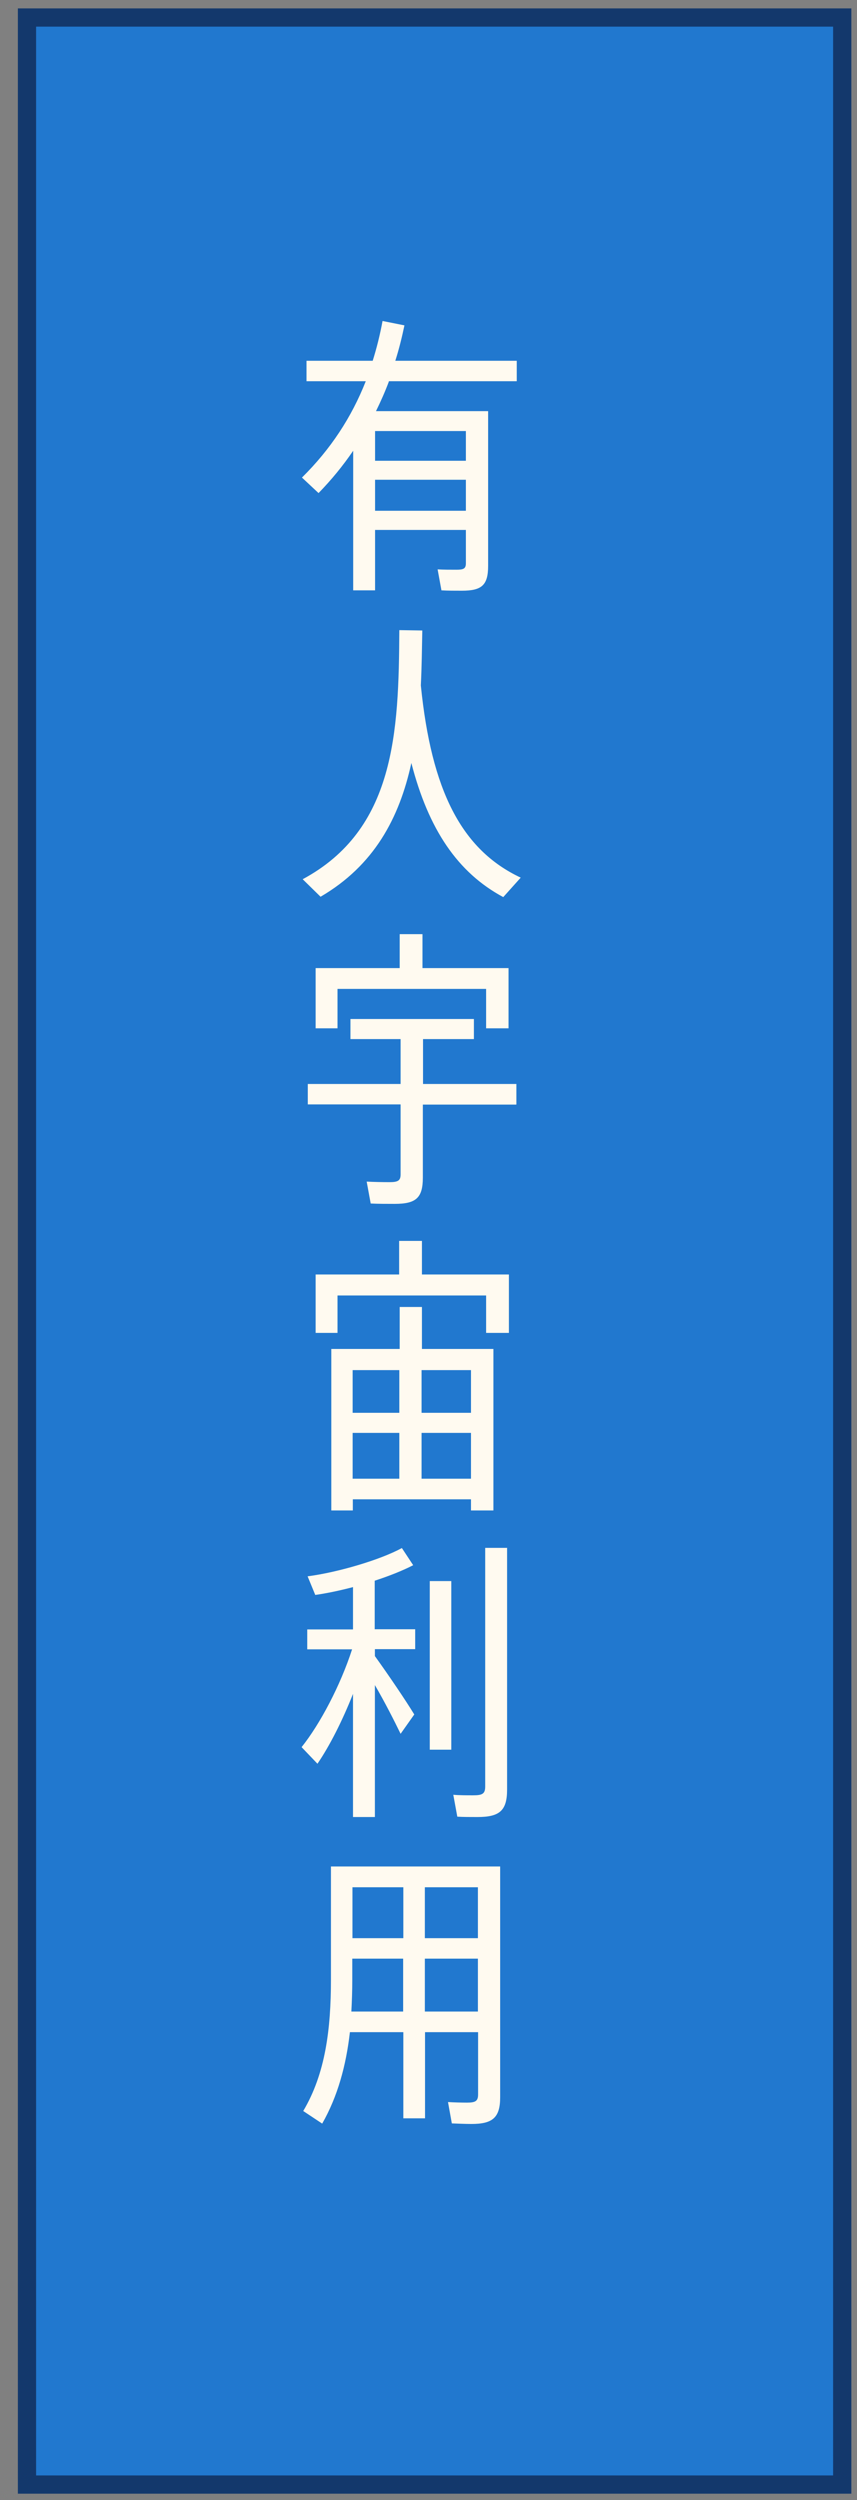 <svg width="47" height="137" viewBox="0 0 47 137" fill="none" xmlns="http://www.w3.org/2000/svg"><rect x="0" y="0" width="47" height="137" fill="#808080" stroke="none"/><path d="M46.19.96H1.48v135.19h44.71V.96z" fill="#2178CF" stroke="#13386C" stroke-miterlimit="10"/><path d="M21.33 20.9c-.21.56-.45 1.1-.71 1.63h6.15v8.48c0 1.06-.35 1.36-1.44 1.36-.34 0-.78 0-1.12-.02L24 31.2c.3.02.72.02 1.04.02.38 0 .51-.06.51-.35v-1.83h-4.98v3.31h-1.2V24.7c-.56.82-1.18 1.58-1.9 2.32l-.91-.85c1.57-1.55 2.72-3.3 3.5-5.28h-3.25v-1.12h3.63c.22-.7.4-1.42.54-2.18l1.2.24c-.14.67-.3 1.31-.5 1.94h6.66v1.12h-7.03l.02.01zm4.22 2.72h-4.98v1.63h4.98v-1.63zm0 4.37v-1.7h-4.98v1.7h4.98zm3.01 20.1l-.96 1.07c-2.5-1.34-4.1-3.71-5.04-7.35-.66 3.03-2.05 5.62-4.98 7.33l-.98-.96c5.06-2.72 5.27-8.02 5.3-13.65l1.26.02c-.02 1.01-.03 2.02-.08 3.01.58 5.75 2.22 9 5.47 10.53h.01zm-.25 12.44h-5.12v4c0 1.12-.38 1.44-1.55 1.44-.4 0-.93 0-1.31-.02l-.22-1.2c.35.02.86.03 1.25.03.46 0 .61-.08.61-.42v-3.84h-5.09V59.4h5.09v-2.46h-2.75v-1.1h6.77v1.1H23.2v2.46h5.12v1.12l-.01.01zm-9.8-4.18h-1.2v-3.3h4.61v-1.86h1.25v1.86h4.72v3.3h-1.23v-2.16h-8.15v2.16zm9.4 13.49v3.2h-1.25v-2.05h-8.15v2.05h-1.2v-3.2h4.58V68h1.25v1.84h4.77zm-4.79 4.08h3.94v8.85h-1.23v-.61h-6.48v.61h-1.18v-8.85h3.75v-2.3h1.22v2.3h-.02zm-3.78 1.16v2.34h2.56v-2.34h-2.56zm0 5.95h2.56v-2.51h-2.56v2.51zm3.78-5.95v2.34h2.71v-2.34h-2.71zm2.71 5.95v-2.51h-2.71v2.51h2.71zm-5.27 8.25h2.21v1.09h-2.21v.38c.79 1.1 1.67 2.4 2.16 3.2l-.75 1.06c-.34-.7-.85-1.71-1.41-2.67v7.23h-1.2v-6.75c-.58 1.47-1.28 2.85-1.95 3.83l-.87-.91c1.01-1.26 2.13-3.38 2.77-5.36h-2.46v-1.09h2.51v-2.32c-.72.19-1.44.34-2.07.43l-.42-1.02c1.68-.22 4-.91 5.17-1.55l.62.94c-.56.29-1.31.59-2.11.85v2.67l.01-.01zm3.01-2.64h1.18v9.24h-1.18v-9.24zm4.24-1.81v13.24c0 1.17-.43 1.5-1.63 1.5-.35 0-.79 0-1.1-.02l-.22-1.2c.32.03.75.03 1.09.03.5 0 .66-.08.66-.48V84.82h1.22l-.02.01zm-.38 30.1c0 1.12-.42 1.46-1.58 1.46-.34 0-.77-.021-1.07-.031l-.21-1.17c.3.02.74.031 1.04.031.46 0 .61-.08.61-.45v-3.411h-2.91v4.721h-1.19v-4.721h-2.93c-.21 1.83-.67 3.521-1.52 5.011l-1.04-.69c1.22-2.05 1.52-4.5 1.52-7.19v-6.211h9.28v12.651zm-5.32-4.701v-2.899h-2.79v1.17c0 .59-.02 1.149-.05 1.729h2.84zm-2.78-6.81v2.79h2.79v-2.79h-2.79zm3.97 0v2.79h2.91v-2.79H23.3zm2.91 6.81v-2.899H23.3v2.899h2.91z" fill="#FFFAF0"/></svg>